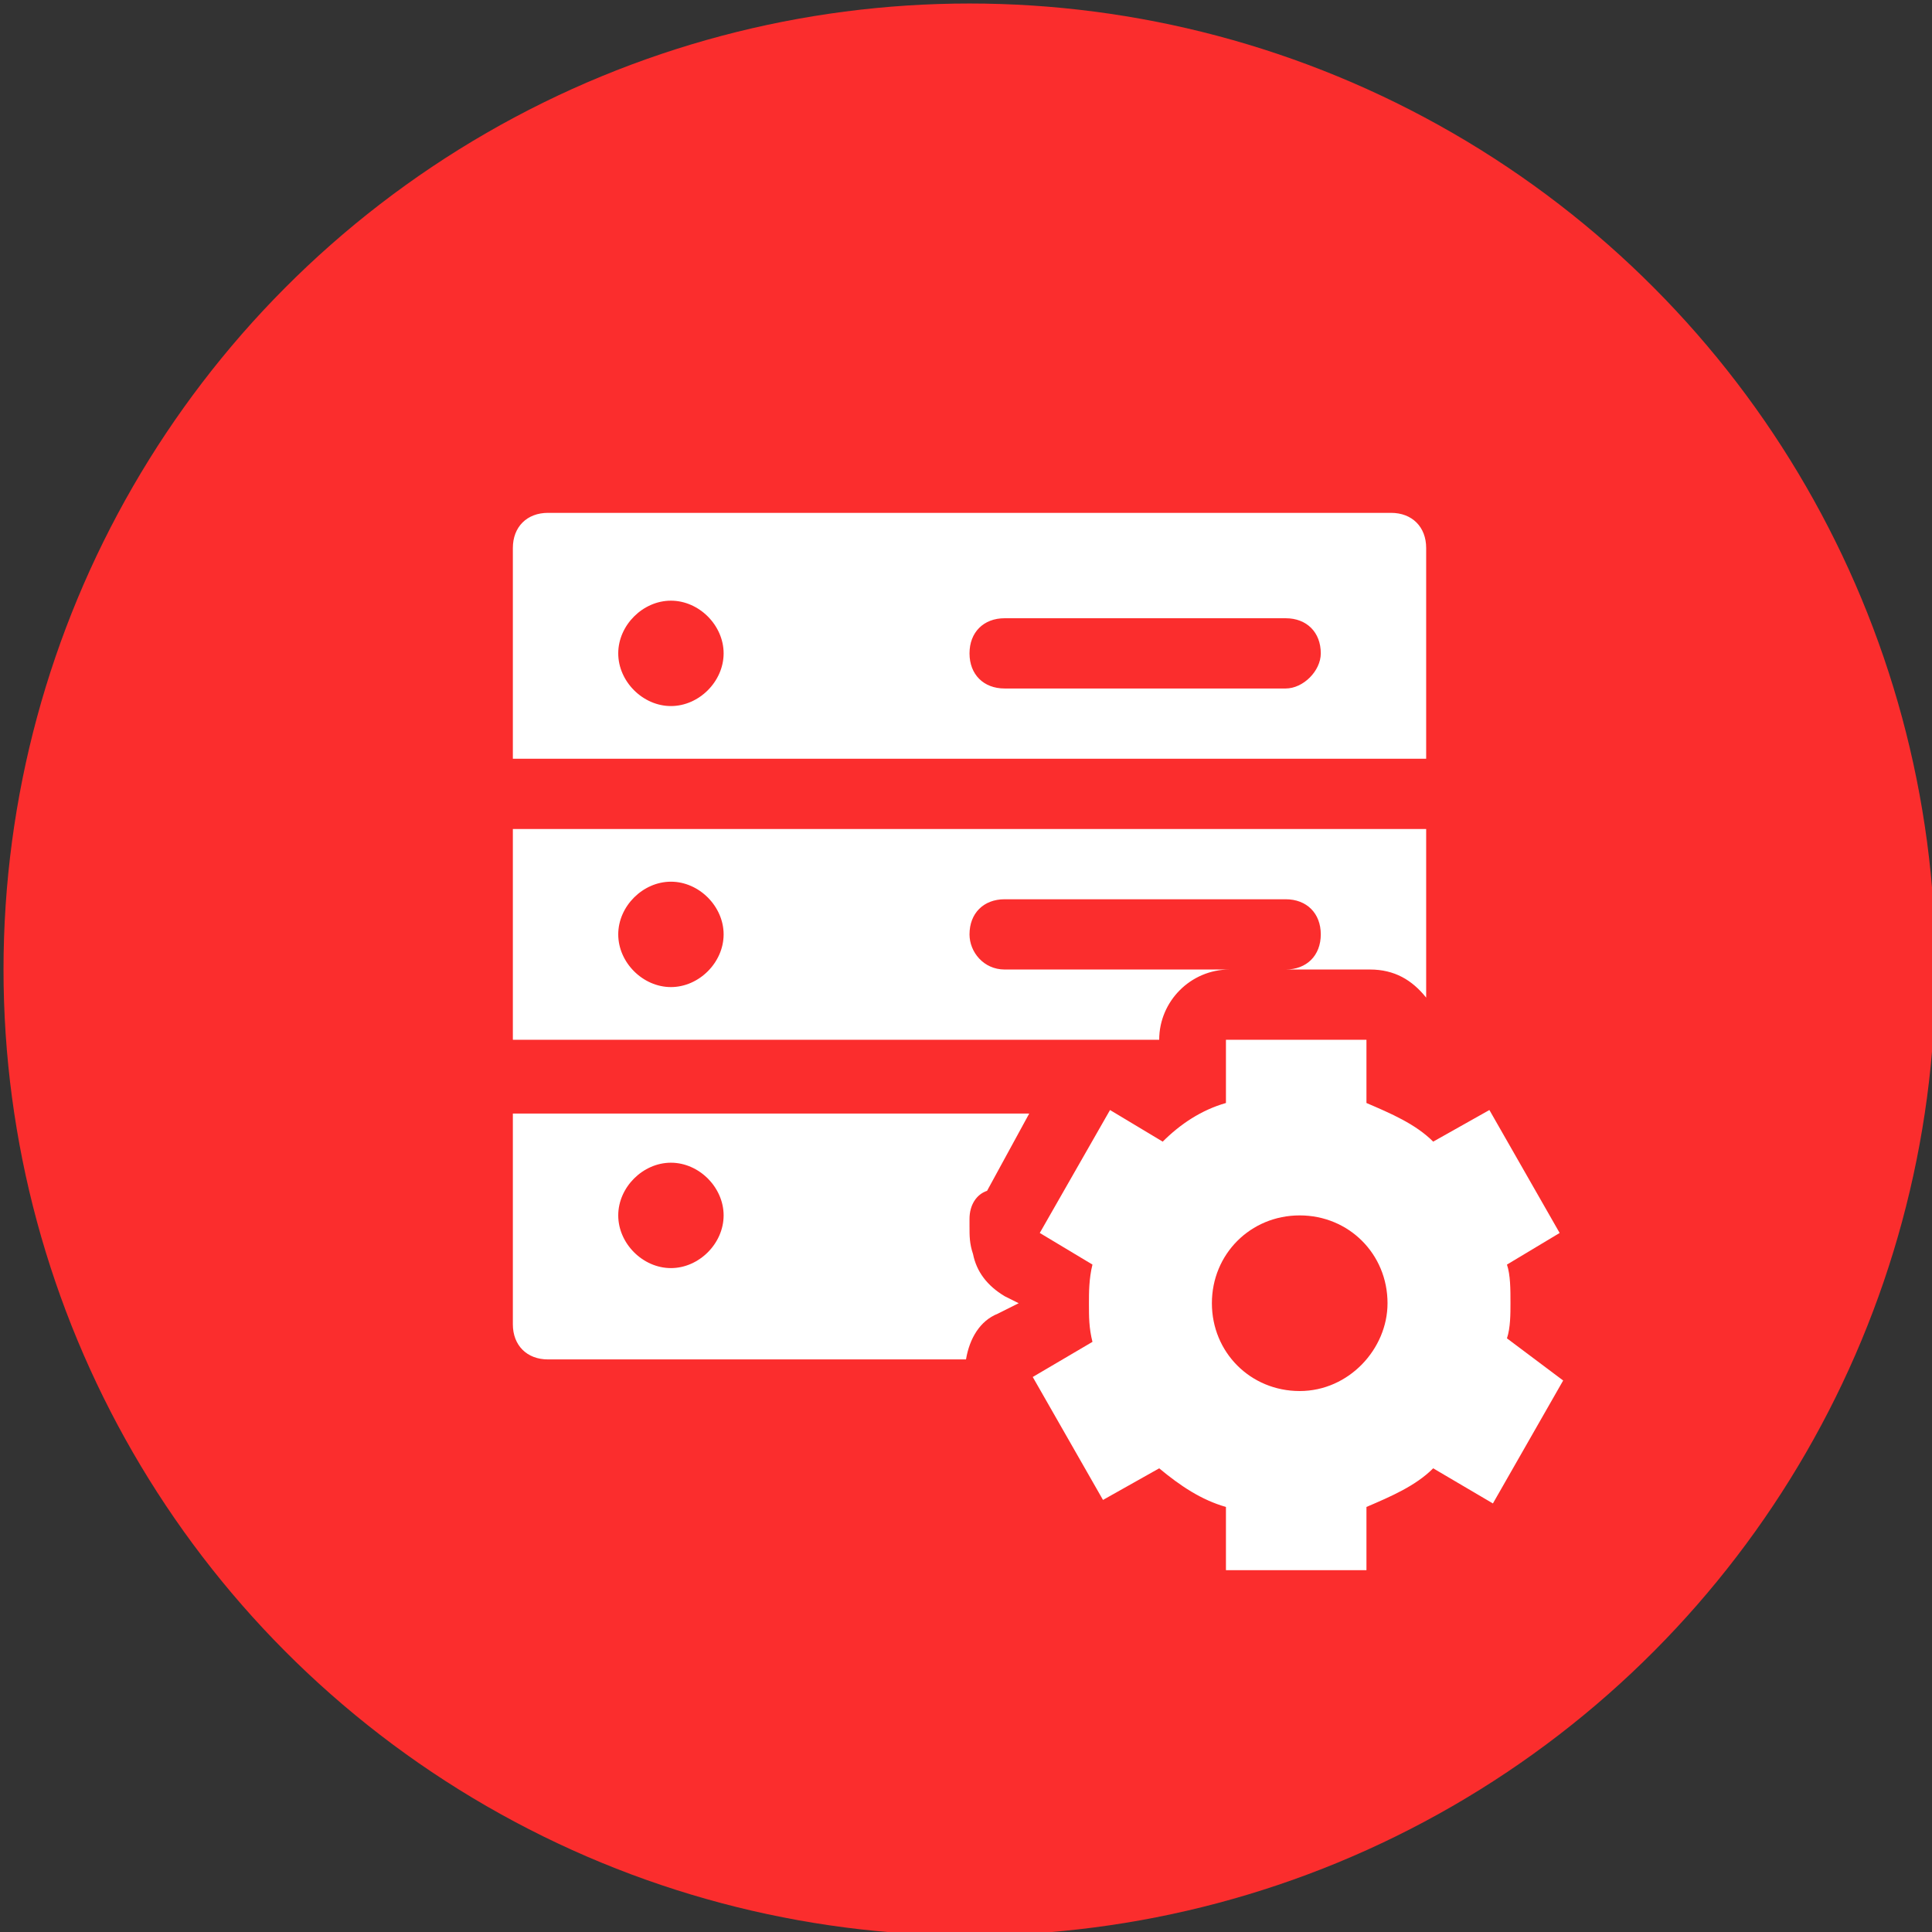 <?xml version="1.0" encoding="UTF-8"?> <svg xmlns="http://www.w3.org/2000/svg" xmlns:xlink="http://www.w3.org/1999/xlink" version="1.1" id="Слой_1" x="0px" y="0px" viewBox="540.2 786.8 55 55" xml:space="preserve"><rect x="540.2" y="786.8" width="55" height="55" fill="#333333" stroke="none"/> <circle fill="#FB2D2D" cx="567.8" cy="814.4" r="27.5"></circle> <g> <path fill="#FFFFFF" d="M583.1,824.9c0.1-0.3,0.1-0.7,0.1-1c0-0.4,0-0.8-0.1-1.1l1.5-0.9l-2-3.5l-1.6,0.9c-0.5-0.5-1.2-0.8-1.9-1.1 v-1.8h-4v1.8c-0.7,0.2-1.3,0.6-1.8,1.1l-1.5-0.9l-2,3.5l1.5,0.9c-0.1,0.4-0.1,0.8-0.1,1.1c0,0.4,0,0.7,0.1,1.1l-1.7,1l2,3.5 l1.6-0.9c0.6,0.5,1.2,0.9,1.9,1.1v1.8h4v-1.8c0.7-0.3,1.4-0.6,1.9-1.1l1.7,1l2-3.5L583.1,824.9z M577.2,826.4 c-1.4,0-2.5-1.1-2.5-2.5c0-1.4,1.1-2.5,2.5-2.5s2.5,1.1,2.5,2.5C579.7,825.2,578.6,826.4,577.2,826.4z"></path> <g> <path fill="#FFFFFF" d="M568.6,824.2l0.6-0.3c0,0,0,0,0,0l-0.4-0.2c-0.5-0.3-0.8-0.7-0.9-1.2c-0.1-0.3-0.1-0.5-0.1-0.8 c0-0.1,0-0.1,0-0.2c0-0.4,0.2-0.7,0.5-0.8l1.2-2.2h-14.7v6c0,0.6,0.4,1,1,1h11.9C567.8,824.9,568.1,824.4,568.6,824.2z M559.3,822.9c-0.8,0-1.5-0.7-1.5-1.5c0-0.8,0.7-1.5,1.5-1.5c0.8,0,1.5,0.7,1.5,1.5C560.8,822.2,560.1,822.9,559.3,822.9z"></path> <path fill="#FFFFFF" d="M575.2,814.4h4c0.7,0,1.2,0.3,1.6,0.8v-4.8h-26v6h18.4C573.2,815.3,574.1,814.4,575.2,814.4z M559.3,814.9 c-0.8,0-1.5-0.7-1.5-1.5c0-0.8,0.7-1.5,1.5-1.5c0.8,0,1.5,0.7,1.5,1.5C560.8,814.2,560.1,814.9,559.3,814.9z M567.8,813.4 c0-0.6,0.4-1,1-1h8c0.6,0,1,0.4,1,1c0,0.6-0.4,1-1,1h-8C568.2,814.4,567.8,813.9,567.8,813.4z"></path> <path fill="#FFFFFF" d="M580.8,802.4c0-0.6-0.4-1-1-1h-24c-0.6,0-1,0.4-1,1v6h26V802.4z M559.3,806.9c-0.8,0-1.5-0.7-1.5-1.5 c0-0.8,0.7-1.5,1.5-1.5c0.8,0,1.5,0.7,1.5,1.5C560.8,806.2,560.1,806.9,559.3,806.9z M576.8,806.4h-8c-0.6,0-1-0.4-1-1 c0-0.6,0.4-1,1-1h8c0.6,0,1,0.4,1,1C577.8,805.9,577.3,806.4,576.8,806.4z"></path> </g> </g> </svg> 